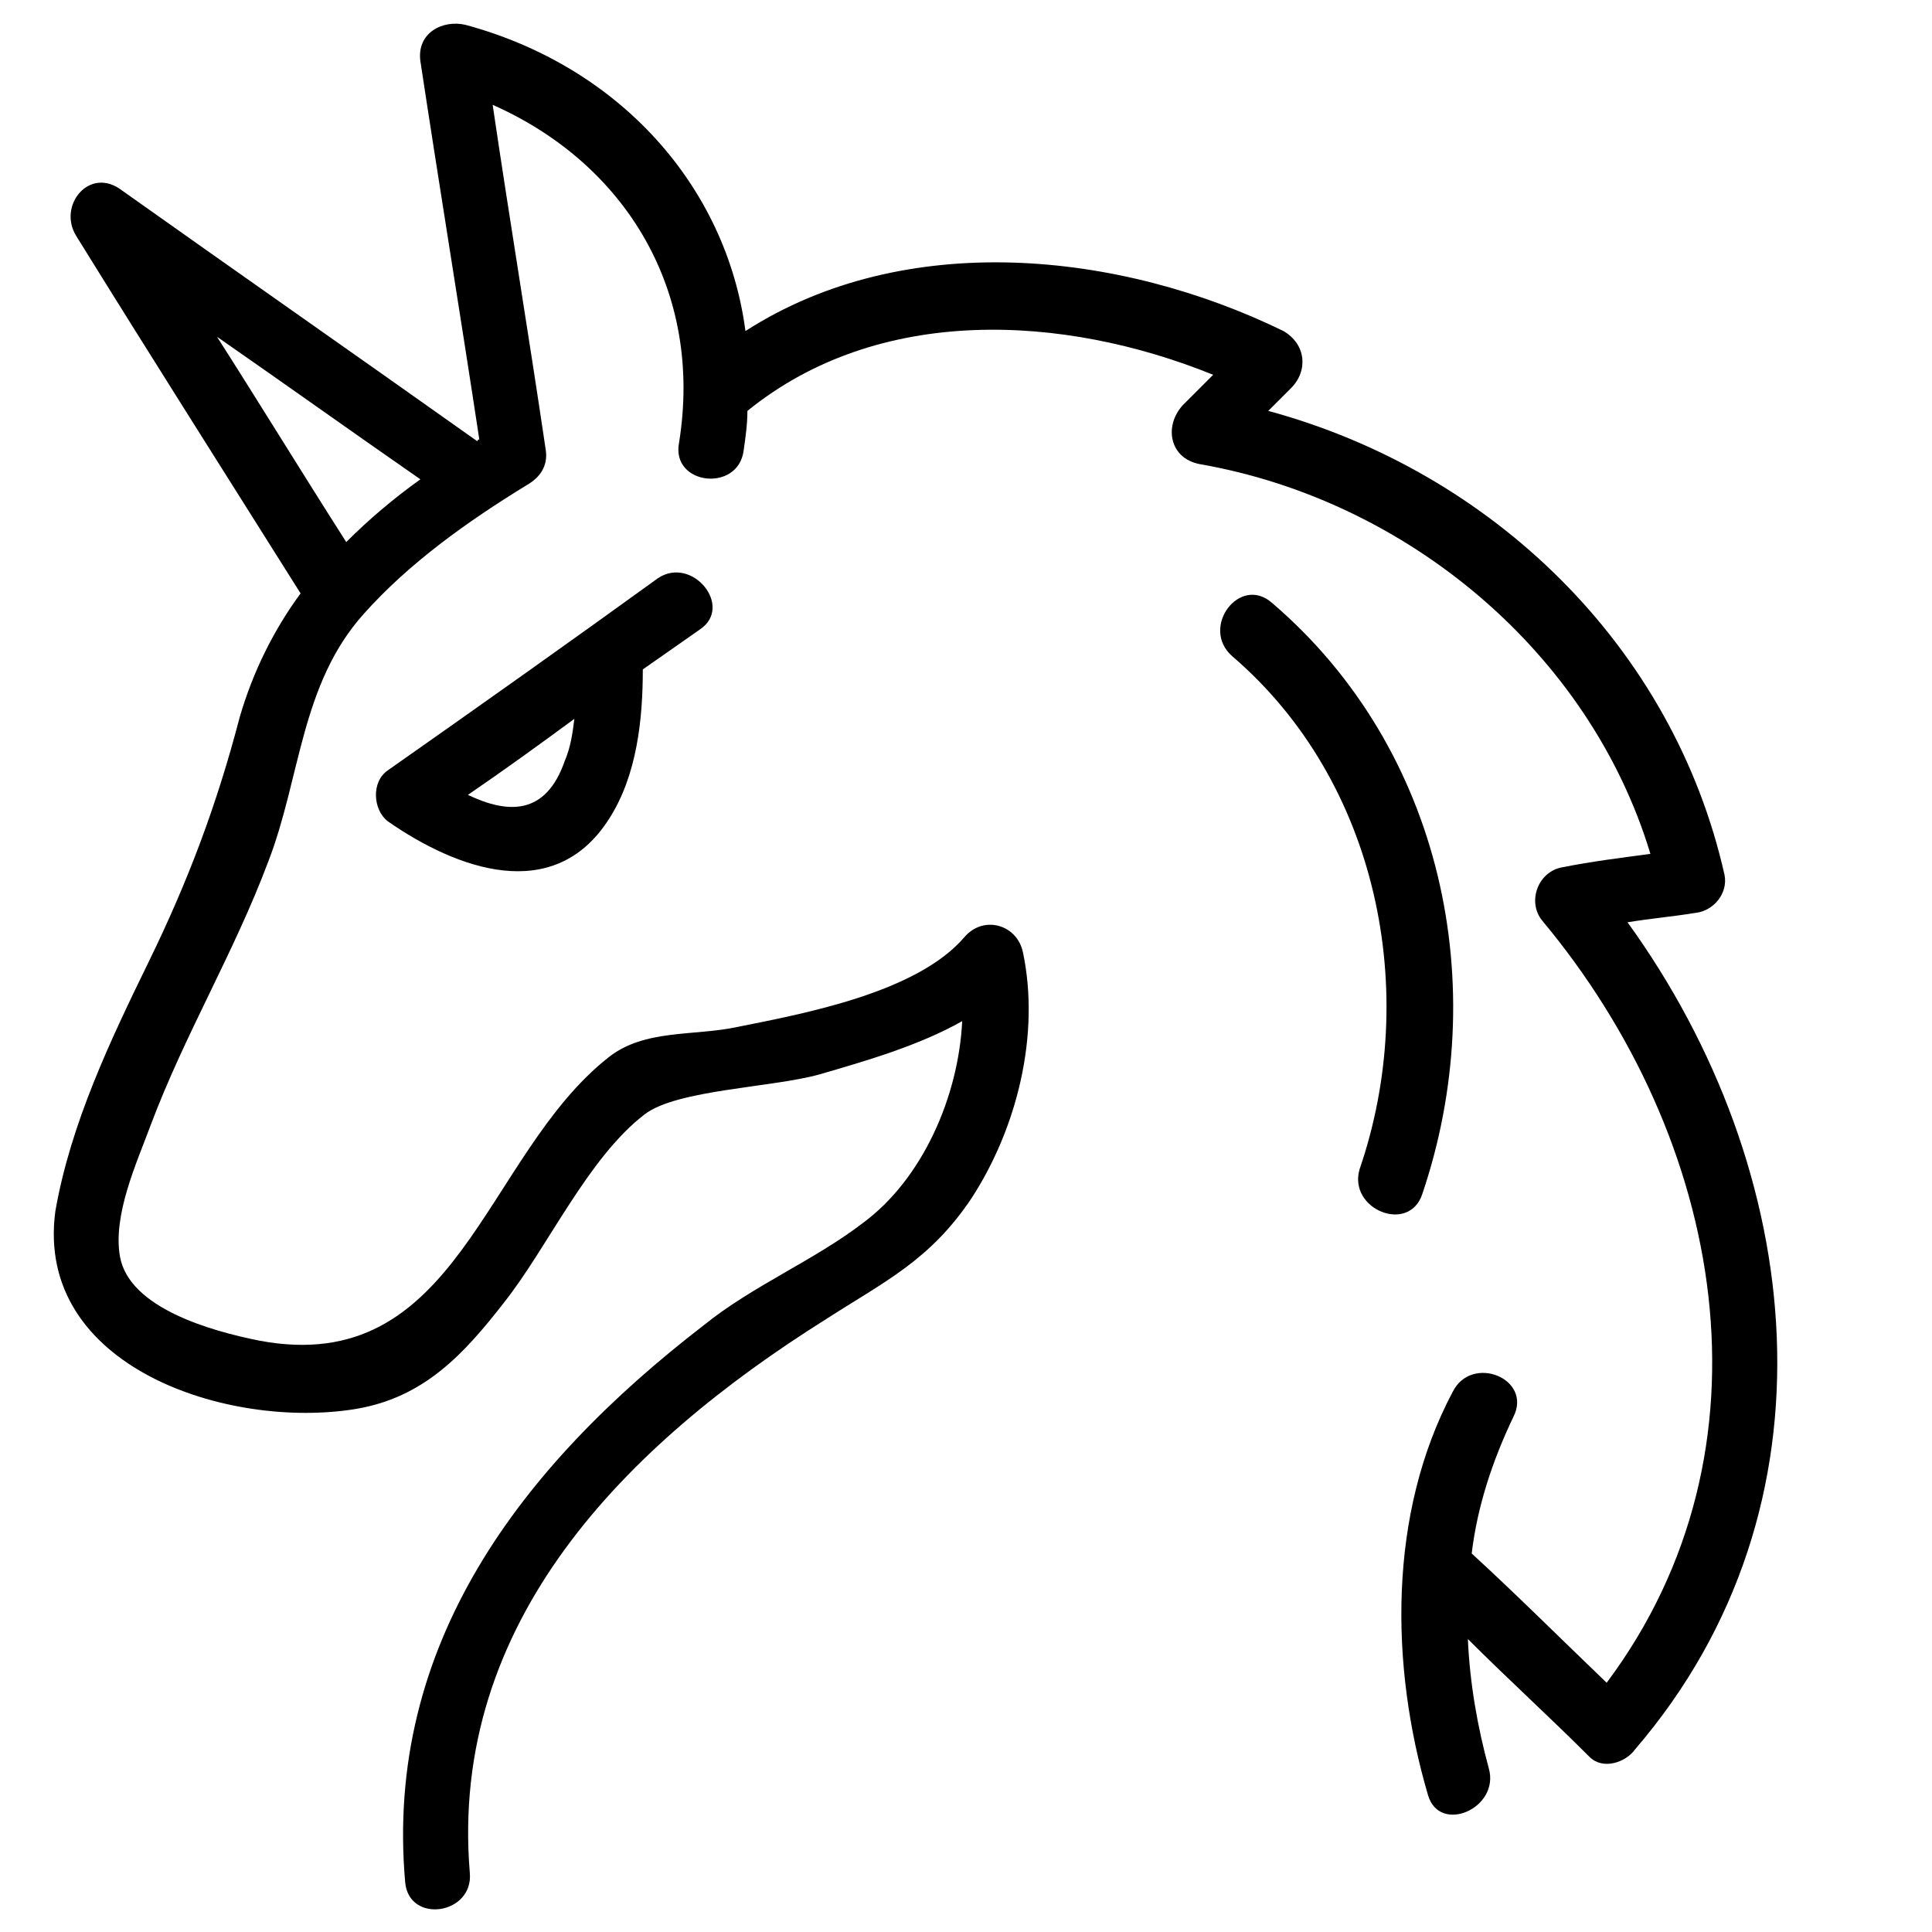 <?xml version="1.0" encoding="UTF-8"?>
<!-- Uploaded to: ICON Repo, www.iconrepo.com, Generator: ICON Repo Mixer Tools -->
<svg fill="#000000" width="800px" height="800px" version="1.1" viewBox="144 144 512 512" xmlns="http://www.w3.org/2000/svg">
 <g>
  <path d="m238.28 517.39c18.137-3.023 28.719-14.609 39.297-28.215 11.586-14.609 22.168-38.289 37.281-49.879 8.566-6.551 33.754-7.055 46.352-10.578 12.09-3.527 26.199-7.559 37.785-14.105-1.008 20.152-10.578 41.816-26.199 53.402-13.098 10.078-29.223 16.625-42.32 27.207-48.367 37.281-84.641 84.641-79.098 147.62 1.008 11.082 18.137 8.566 17.129-2.519-5.543-66.504 41.312-113.36 94.211-146.61 15.617-10.078 27.711-15.617 38.793-32.242 12.09-18.641 18.137-43.328 13.602-64.992-1.512-7.559-10.578-10.078-15.617-4.031-12.594 14.609-42.32 20.152-59.953 23.68-11.586 2.519-24.688 0.504-34.258 8.062-33.25 26.199-39.801 85.145-92.699 75.066-12.598-2.519-34.258-8.566-36.777-22.168-2.016-11.082 4.535-25.191 8.062-34.762 9.07-24.184 22.168-45.848 31.234-70.031 8.566-22.168 8.566-46.855 25.191-65.496 12.09-13.602 27.711-24.688 43.328-34.258 3.527-2.016 5.543-5.039 5.039-9.07-4.535-30.73-9.574-60.961-14.105-91.691 35.266 15.617 55.922 49.375 49.375 89.68-2.016 11.082 15.617 13.098 17.129 2.016 0.504-3.527 1.008-7.055 1.008-10.578 34.762-28.215 83.633-25.695 123.43-9.574-2.519 2.519-5.543 5.543-8.062 8.062-5.039 5.543-3.527 14.105 4.535 15.617 54.914 9.574 103.28 49.879 119.4 103.28-7.559 1.008-15.617 2.016-23.176 3.527-6.551 1.008-9.574 9.07-5.543 14.105 48.367 57.938 63.48 140.06 17.129 202.03-12.09-11.586-23.68-23.176-35.77-34.258 1.512-12.594 5.543-24.688 11.082-36.273 5.039-10.078-11.082-16.625-16.121-6.551-17.129 32.242-16.625 72.547-6.551 106.81 3.023 10.578 19.145 3.527 16.121-7.055-3.023-11.082-5.039-22.672-5.543-34.258 10.578 10.578 21.664 20.656 32.242 31.234 3.527 3.527 9.574 1.512 12.09-2.016 55.418-64.488 45.344-153.66-2.016-219.16 6.047-1.008 12.09-1.512 18.137-2.519 4.535-0.504 8.566-5.039 7.559-10.078-13.602-60.457-61.465-106.81-120.91-122.93 2.016-2.016 4.031-4.031 6.047-6.047 4.535-4.535 4.031-11.586-2.016-15.113-43.328-21.16-100.26-27.207-142.58 0-5.035-38.289-33.25-70.031-74.059-81.113-6.047-1.512-13.098 2.016-12.09 9.574 5.039 33.25 10.578 67.008 15.617 100.26 0 0-0.504 0-0.504 0.504-31.234-22.168-62.977-44.336-94.211-66.504-8.566-6.551-17.133 4.031-12.094 12.09 19.648 31.738 39.801 63.48 59.449 94.715-7.055 9.574-12.594 20.656-16.121 32.746-6.047 23.176-13.602 43.328-24.184 64.992-10.078 20.656-20.656 42.824-24.688 66-5.539 41.312 45.848 57.941 79.605 52.398zm-2.519-229.74c-11.586-18.137-22.672-36.273-34.258-54.41 18.137 12.594 35.77 25.191 53.906 37.785-7.055 5.039-13.605 10.578-19.648 16.625z"/>
  <path d="m318.38 297.22c-23.68 17.129-47.863 34.258-71.539 50.883-4.535 3.023-4.031 10.578 0 13.602 18.137 12.594 43.832 22.168 58.441-0.504 7.559-11.586 9.07-26.703 9.07-39.801 5.039-3.527 10.078-7.055 15.113-10.578 9.066-6.047-2.019-19.648-11.086-13.602zm-24.688 48.363c-5.039 14.609-15.113 14.105-25.695 9.07 9.574-6.551 18.641-13.098 28.215-20.152-0.504 4.031-1.008 7.555-2.519 11.082z"/>
  <path d="m520.91 460.46c18.641-54.914 5.543-117.89-39.801-156.68-8.566-7.559-19.145 6.551-10.578 14.105 38.793 33.25 49.879 89.176 33.754 136.03-3.023 10.578 13.098 17.129 16.625 6.551z"/>
 </g>
</svg>
